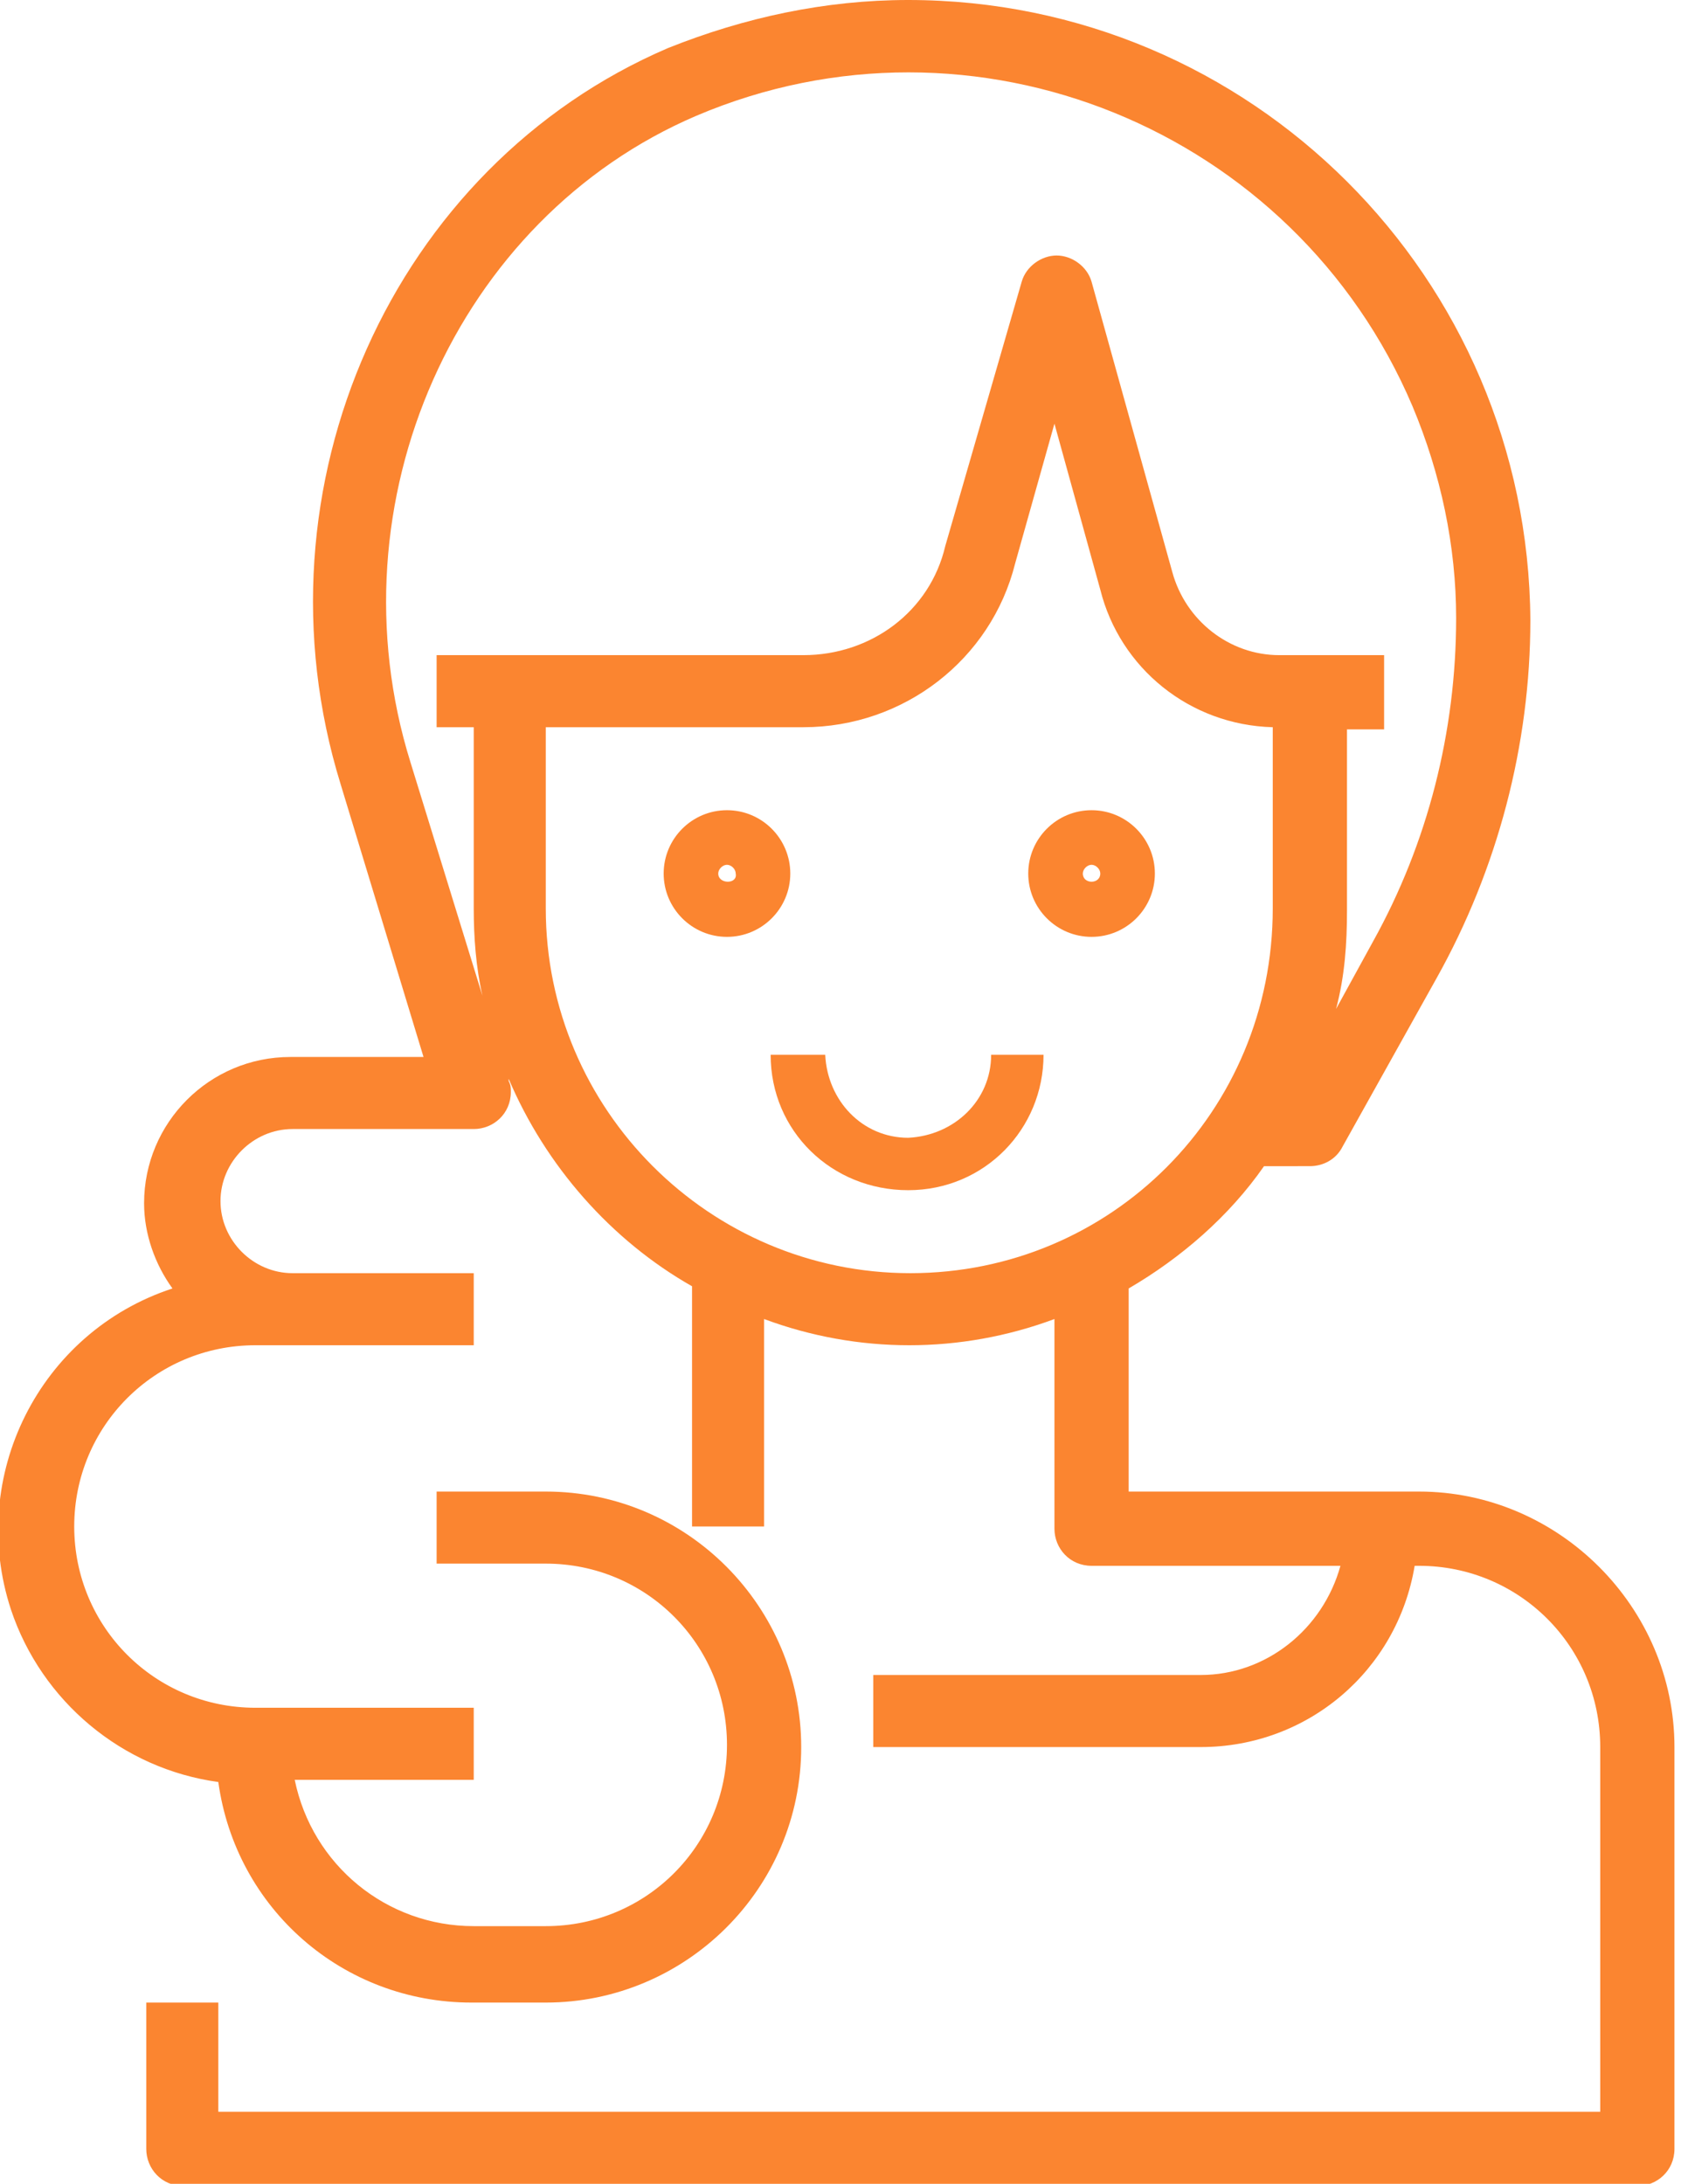 <?xml version="1.0" encoding="UTF-8"?> <!-- Generator: Adobe Illustrator 27.1.1, SVG Export Plug-In . SVG Version: 6.00 Build 0) --> <svg xmlns="http://www.w3.org/2000/svg" xmlns:xlink="http://www.w3.org/1999/xlink" id="Слой_1" x="0px" y="0px" viewBox="0 0 77 100" style="enable-background:new 0 0 77 100;" xml:space="preserve"> <style type="text/css"> .st0{fill:#FB8530;} </style> <path class="st0" d="M65,68.3H51.7V59c2.4-1.4,4.6-3.3,6.2-5.6H60c0.6,0,1.2-0.3,1.5-0.9l4.3-7.7c2.8-5,4.3-10.7,4.3-16.4 C70,12.7,57.3,0,41.6,0c-3.8,0-7.5,0.8-11,2.2C18,7.6,11.4,22.3,15.6,35.9l3.8,12.5h-6.1c-3.7,0-6.7,3-6.7,6.7 c0,1.4,0.5,2.8,1.3,3.9c-6.1,2-9.4,8.6-7.4,14.7c1.4,4.2,5.1,7.3,9.5,7.9c0.8,5.8,5.7,10.1,11.6,10.1H25c6.4,0,11.7-5.2,11.7-11.7 c0-6.4-5.2-11.7-11.7-11.7h-5v3.3h5c4.6,0,8.3,3.7,8.3,8.3c0,4.6-3.7,8.3-8.3,8.3h-3.3c-4,0-7.4-2.8-8.2-6.7h8.2v-3.3h-10 c-4.6,0-8.3-3.7-8.3-8.3c0-4.6,3.7-8.3,8.3-8.3h10v-3.3h-8.3c-1.8,0-3.3-1.5-3.3-3.3c0-1.8,1.5-3.3,3.3-3.3h8.3 c0.9,0,1.7-0.7,1.7-1.7c0-0.2,0-0.3-0.1-0.5l0-0.1c1.7,4,4.7,7.4,8.4,9.5v11H35v-9.5c4.3,1.6,9,1.6,13.3,0V70c0,0.9,0.7,1.7,1.7,1.7 h11.4c-0.8,2.9-3.4,5-6.4,5H40V80h15c4.9,0,9-3.5,9.8-8.3H65c4.6,0,8.3,3.7,8.3,8.3v16.7H10v-5H6.7v6.7c0,0.9,0.7,1.7,1.7,1.7H75 c0.9,0,1.7-0.7,1.7-1.7V80C76.7,73.6,71.4,68.3,65,68.3z M20,30v3.3h1.7v8.3c0,1.3,0.1,2.7,0.4,4l-3.3-10.7 C15.1,23,20.9,10,31.9,5.3c12.7-5.4,27.4,0.6,32.8,13.3c1.3,3.1,2,6.4,2,9.7c0,5.2-1.3,10.3-3.8,14.8l-1.7,3.1 c0.4-1.5,0.5-3,0.5-4.5v-8.3h1.7V30h-4.8c-2.3,0-4.3-1.6-4.9-3.8l-3.7-13.3c-0.2-0.7-0.9-1.2-1.6-1.2c-0.7,0-1.4,0.5-1.6,1.2 L43.3,25c-0.7,3-3.4,5-6.5,5H20z M41.7,58.3c-9.2,0-16.7-7.5-16.7-16.7v-8.3h11.8c4.6,0,8.6-3.1,9.7-7.5l1.8-6.4l2.1,7.6 c0.9,3.6,4.1,6.2,7.9,6.3v8.3C58.3,50.9,50.9,58.3,41.7,58.3z"></path> <path class="st0" d="M33.3,37.1c-1.6,0-2.9,1.3-2.9,2.9s1.3,2.9,2.9,2.9c1.6,0,2.9-1.3,2.9-2.9C36.2,38.4,34.9,37.1,33.3,37.1z M32.9,40c0-0.2,0.2-0.4,0.4-0.4s0.4,0.2,0.4,0.4C33.8,40.5,32.9,40.5,32.9,40z"></path> <path class="st0" d="M50,37.1c-1.6,0-2.9,1.3-2.9,2.9s1.3,2.9,2.9,2.9c1.6,0,2.9-1.3,2.9-2.9C52.9,38.4,51.6,37.1,50,37.1z M49.6,40 c0-0.2,0.2-0.4,0.4-0.4c0.2,0,0.4,0.2,0.4,0.4C50.4,40.5,49.6,40.5,49.6,40z"></path> <path class="st0" d="M45.4,48.3c0,2.1-1.7,3.7-3.8,3.8c-2.1,0-3.7-1.7-3.8-3.8h-2.5c0,3.5,2.8,6.2,6.3,6.2c3.5,0,6.2-2.8,6.2-6.2 H45.4z"></path> </svg> 